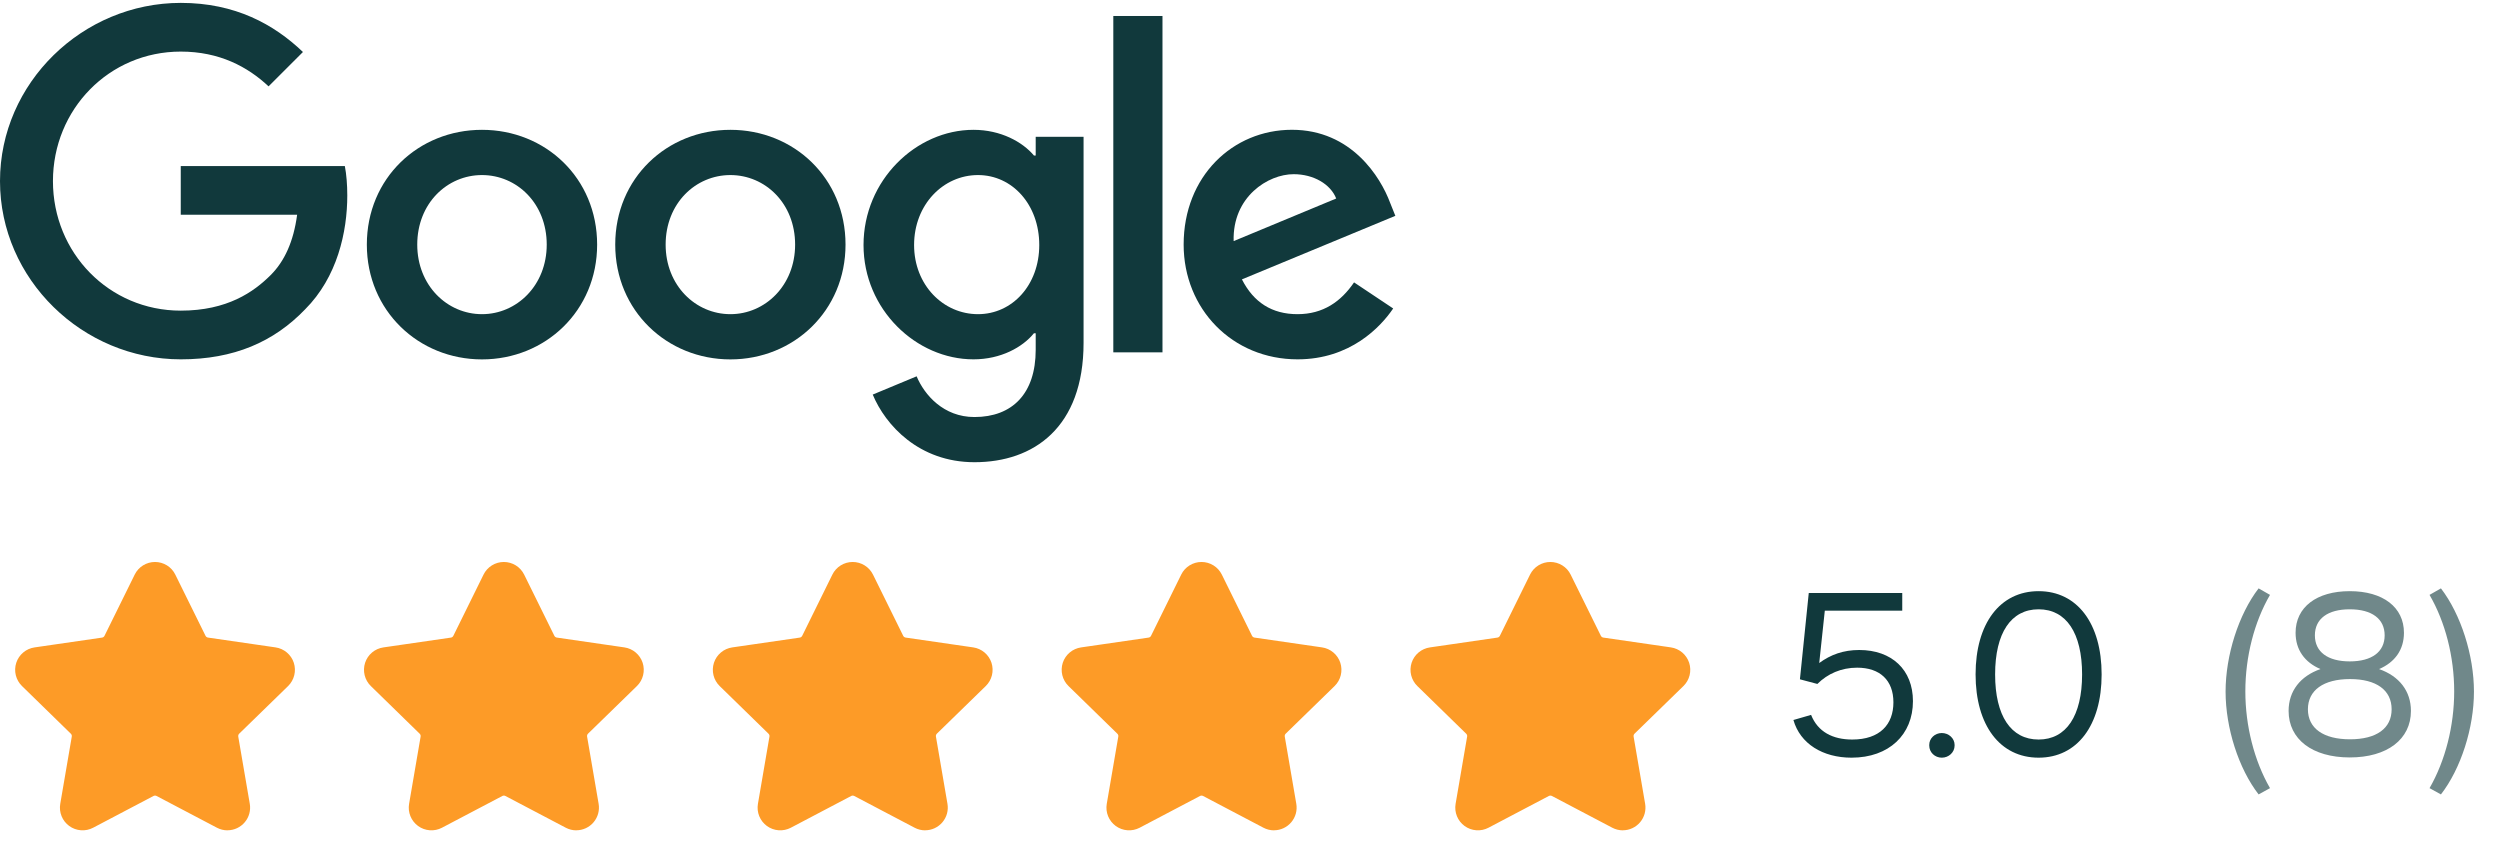 <svg width="129" height="44" viewBox="0 0 129 44" fill="none" xmlns="http://www.w3.org/2000/svg">
<g clip-path="url(#clip0_17_344)">
<path d="M30.812 12.622C30.812 16.032 28.144 18.545 24.87 18.545C21.597 18.545 18.929 16.032 18.929 12.622C18.929 9.188 21.597 6.699 24.87 6.699C28.144 6.699 30.812 9.188 30.812 12.622ZM28.211 12.622C28.211 10.491 26.665 9.033 24.87 9.033C23.076 9.033 21.53 10.491 21.53 12.622C21.53 14.732 23.076 16.211 24.87 16.211C26.665 16.211 28.211 14.729 28.211 12.622Z" fill="#11393C"/>
<path d="M43.629 12.622C43.629 16.032 40.961 18.545 37.688 18.545C34.414 18.545 31.746 16.032 31.746 12.622C31.746 9.191 34.414 6.699 37.688 6.699C40.961 6.699 43.629 9.188 43.629 12.622ZM41.028 12.622C41.028 10.491 39.482 9.033 37.688 9.033C35.893 9.033 34.347 10.491 34.347 12.622C34.347 14.732 35.893 16.211 37.688 16.211C39.482 16.211 41.028 14.729 41.028 12.622Z" fill="#11393C"/>
<path d="M55.912 7.057V17.69C55.912 22.064 53.332 23.85 50.283 23.85C47.413 23.85 45.685 21.93 45.033 20.36L47.298 19.418C47.701 20.382 48.689 21.519 50.28 21.519C52.232 21.519 53.442 20.315 53.442 18.048V17.196H53.351C52.769 17.914 51.647 18.542 50.232 18.542C47.271 18.542 44.558 15.962 44.558 12.643C44.558 9.3 47.271 6.699 50.232 6.699C51.645 6.699 52.766 7.327 53.351 8.024H53.442V7.06H55.912V7.057ZM53.626 12.643C53.626 10.558 52.235 9.033 50.465 9.033C48.67 9.033 47.167 10.558 47.167 12.643C47.167 14.707 48.67 16.211 50.465 16.211C52.235 16.211 53.626 14.707 53.626 12.643Z" fill="#11393C"/>
<path d="M59.984 0.825V18.181H57.447V0.825H59.984Z" fill="#11393C"/>
<path d="M69.869 14.571L71.888 15.917C71.236 16.881 69.666 18.542 66.953 18.542C63.589 18.542 61.076 15.941 61.076 12.619C61.076 9.097 63.61 6.697 66.662 6.697C69.736 6.697 71.239 9.143 71.73 10.464L72 11.137L64.083 14.416C64.689 15.605 65.632 16.211 66.953 16.211C68.278 16.211 69.196 15.559 69.869 14.571ZM63.656 12.441L68.948 10.243C68.657 9.503 67.781 8.988 66.751 8.988C65.429 8.988 63.589 10.155 63.656 12.441Z" fill="#11393C"/>
<path d="M9.327 11.081V8.569H17.794C17.877 9.007 17.92 9.525 17.92 10.085C17.92 11.97 17.404 14.302 15.744 15.962C14.128 17.645 12.064 18.542 9.33 18.542C4.262 18.542 0 14.414 0 9.346C0 4.278 4.262 0.149 9.33 0.149C12.133 0.149 14.131 1.25 15.632 2.683L13.858 4.456C12.782 3.447 11.324 2.662 9.327 2.662C5.626 2.662 2.732 5.645 2.732 9.346C2.732 13.047 5.626 16.029 9.327 16.029C11.728 16.029 13.095 15.065 13.971 14.19C14.681 13.479 15.148 12.465 15.332 11.079L9.327 11.081Z" fill="#11393C"/>
</g>
<path d="M5.667 33.333L1.667 34.333H1.333L4.333 37.667L4 42L8 40.333L12 42L11.667 37.667L14.667 34.333L10.333 33.333L8 29.667L5.667 33.333Z" fill="#FD9B27"/>
<path d="M11.739 42.846C11.55 42.846 11.363 42.799 11.195 42.711L8.078 41.072C8.054 41.06 8.027 41.053 8 41.053C7.973 41.053 7.946 41.06 7.921 41.072L4.805 42.711C4.612 42.812 4.395 42.858 4.177 42.842C3.959 42.826 3.751 42.75 3.574 42.622C3.397 42.493 3.26 42.318 3.178 42.116C3.096 41.914 3.072 41.693 3.109 41.478L3.704 38.008C3.709 37.981 3.706 37.953 3.698 37.927C3.689 37.901 3.674 37.877 3.654 37.858L1.135 35.4C0.979 35.248 0.868 35.054 0.816 34.843C0.763 34.63 0.772 34.408 0.839 34.2C0.907 33.993 1.031 33.808 1.199 33.668C1.366 33.527 1.569 33.437 1.785 33.406L5.266 32.9C5.294 32.896 5.319 32.886 5.341 32.87C5.364 32.853 5.381 32.832 5.393 32.807L6.95 29.65C7.046 29.454 7.196 29.289 7.381 29.174C7.566 29.059 7.78 28.998 7.998 28.998C8.216 28.998 8.43 29.059 8.616 29.174C8.801 29.289 8.95 29.454 9.046 29.65L10.604 32.806C10.616 32.831 10.634 32.852 10.656 32.868C10.678 32.884 10.704 32.895 10.731 32.899L14.216 33.405C14.431 33.436 14.634 33.527 14.802 33.668C14.969 33.808 15.093 33.993 15.161 34.2C15.228 34.408 15.236 34.63 15.184 34.842C15.132 35.054 15.022 35.247 14.866 35.4L12.344 37.856C12.324 37.876 12.309 37.899 12.3 37.925C12.292 37.952 12.29 37.979 12.294 38.007L12.889 41.476C12.918 41.644 12.909 41.816 12.865 41.98C12.82 42.144 12.741 42.296 12.631 42.426C12.522 42.556 12.385 42.661 12.231 42.733C12.077 42.805 11.909 42.843 11.739 42.843L11.739 42.846ZM8 40.053C8.19 40.053 8.376 40.099 8.544 40.188L11.66 41.825C11.688 41.841 11.719 41.848 11.751 41.846C11.783 41.843 11.813 41.832 11.838 41.812C11.864 41.794 11.884 41.769 11.896 41.74C11.909 41.711 11.912 41.678 11.905 41.647L11.31 38.177C11.278 37.99 11.292 37.799 11.351 37.618C11.409 37.438 11.511 37.275 11.646 37.142L14.168 34.685C14.19 34.663 14.206 34.635 14.213 34.605C14.221 34.574 14.22 34.542 14.21 34.512C14.2 34.482 14.182 34.455 14.158 34.435C14.134 34.415 14.105 34.401 14.073 34.397L10.589 33.891C10.402 33.863 10.224 33.791 10.07 33.679C9.917 33.568 9.793 33.421 9.709 33.251L8.15 30.094C8.136 30.066 8.114 30.042 8.088 30.025C8.061 30.009 8.03 30 7.998 30C7.967 30 7.936 30.009 7.909 30.025C7.883 30.042 7.861 30.066 7.847 30.094L6.29 33.25C6.207 33.42 6.083 33.567 5.929 33.679C5.776 33.79 5.598 33.862 5.41 33.889L1.926 34.397C1.895 34.401 1.866 34.414 1.842 34.435C1.818 34.455 1.8 34.482 1.79 34.512C1.78 34.542 1.779 34.574 1.787 34.605C1.794 34.635 1.81 34.663 1.833 34.685L4.354 37.142C4.489 37.275 4.591 37.438 4.649 37.618C4.708 37.799 4.722 37.99 4.69 38.177L4.094 41.647C4.089 41.678 4.093 41.71 4.104 41.74C4.116 41.769 4.136 41.794 4.162 41.813C4.188 41.831 4.218 41.842 4.249 41.844C4.281 41.847 4.313 41.84 4.34 41.825L7.456 40.187C7.624 40.099 7.81 40.053 8 40.053Z" fill="#FD9B27"/>
<path d="M23.667 33.333L19.667 34.333H19.333L22.333 37.667L22 42L26 40.333L30 42L29.667 37.667L32.667 34.333L28.333 33.333L26 29.667L23.667 33.333Z" fill="#FD9B27"/>
<path d="M29.739 42.846C29.55 42.846 29.363 42.799 29.195 42.711L26.078 41.072C26.054 41.06 26.027 41.053 26 41.053C25.973 41.053 25.946 41.06 25.922 41.072L22.805 42.711C22.612 42.812 22.395 42.858 22.177 42.842C21.959 42.826 21.75 42.75 21.574 42.622C21.398 42.493 21.26 42.318 21.178 42.116C21.096 41.914 21.072 41.693 21.109 41.478L21.704 38.008C21.709 37.981 21.706 37.953 21.698 37.927C21.689 37.901 21.674 37.877 21.654 37.858L19.135 35.4C18.979 35.248 18.868 35.054 18.816 34.843C18.764 34.63 18.772 34.408 18.839 34.2C18.907 33.993 19.031 33.808 19.198 33.668C19.366 33.527 19.569 33.437 19.785 33.406L23.267 32.9C23.294 32.896 23.319 32.886 23.341 32.87C23.363 32.853 23.381 32.832 23.393 32.807L24.95 29.65C25.046 29.454 25.196 29.289 25.381 29.174C25.566 29.059 25.78 28.998 25.998 28.998C26.216 28.998 26.43 29.059 26.616 29.174C26.801 29.289 26.95 29.454 27.047 29.65L28.604 32.806C28.616 32.831 28.634 32.852 28.656 32.868C28.678 32.884 28.704 32.895 28.731 32.899L32.215 33.405C32.431 33.436 32.635 33.527 32.802 33.668C32.969 33.808 33.093 33.993 33.161 34.2C33.228 34.408 33.236 34.63 33.184 34.842C33.132 35.054 33.022 35.247 32.865 35.4L30.344 37.856C30.324 37.876 30.309 37.899 30.3 37.925C30.292 37.952 30.29 37.979 30.294 38.007L30.889 41.476C30.918 41.644 30.909 41.816 30.865 41.98C30.82 42.144 30.741 42.296 30.631 42.426C30.522 42.556 30.385 42.661 30.231 42.733C30.077 42.805 29.909 42.843 29.739 42.843L29.739 42.846ZM26 40.053C26.19 40.053 26.376 40.099 26.544 40.188L29.66 41.825C29.688 41.841 29.719 41.848 29.751 41.846C29.783 41.843 29.813 41.832 29.838 41.812C29.864 41.794 29.884 41.769 29.896 41.74C29.909 41.711 29.912 41.678 29.905 41.647L29.31 38.177C29.278 37.99 29.292 37.799 29.351 37.618C29.409 37.438 29.511 37.275 29.646 37.142L32.167 34.685C32.19 34.663 32.206 34.635 32.213 34.605C32.221 34.574 32.22 34.542 32.21 34.512C32.2 34.482 32.182 34.455 32.158 34.435C32.134 34.415 32.105 34.401 32.074 34.397L28.59 33.891C28.402 33.863 28.224 33.791 28.07 33.679C27.917 33.568 27.793 33.421 27.709 33.251L26.15 30.094C26.136 30.066 26.114 30.042 26.088 30.025C26.061 30.009 26.03 30 25.998 30C25.967 30 25.936 30.009 25.909 30.025C25.883 30.042 25.861 30.066 25.847 30.094L24.291 33.25C24.207 33.42 24.083 33.567 23.929 33.679C23.776 33.79 23.598 33.862 23.41 33.889L19.927 34.397C19.895 34.401 19.866 34.414 19.842 34.435C19.817 34.455 19.8 34.482 19.79 34.512C19.78 34.542 19.779 34.574 19.787 34.605C19.794 34.635 19.81 34.663 19.833 34.685L22.354 37.142C22.489 37.275 22.591 37.438 22.649 37.618C22.708 37.799 22.722 37.99 22.69 38.177L22.095 41.647C22.089 41.678 22.093 41.71 22.105 41.74C22.116 41.769 22.136 41.794 22.162 41.813C22.188 41.831 22.218 41.842 22.249 41.844C22.281 41.847 22.313 41.84 22.34 41.825L25.456 40.187C25.624 40.099 25.81 40.053 26 40.053Z" fill="#FD9B27"/>
<path d="M41.667 33.333L37.667 34.333H37.333L40.333 37.667L40 42L44 40.333L48 42L47.667 37.667L50.667 34.333L46.333 33.333L44 29.667L41.667 33.333Z" fill="#FD9B27"/>
<path d="M47.739 42.846C47.55 42.846 47.363 42.799 47.195 42.711L44.078 41.072C44.054 41.06 44.027 41.053 44 41.053C43.973 41.053 43.946 41.06 43.922 41.072L40.806 42.711C40.612 42.812 40.395 42.858 40.177 42.842C39.959 42.826 39.751 42.75 39.574 42.622C39.398 42.493 39.26 42.318 39.178 42.116C39.096 41.914 39.072 41.693 39.109 41.478L39.704 38.008C39.709 37.981 39.706 37.953 39.698 37.927C39.689 37.901 39.674 37.877 39.654 37.858L37.135 35.4C36.979 35.248 36.868 35.054 36.816 34.843C36.764 34.63 36.772 34.408 36.839 34.2C36.907 33.993 37.031 33.808 37.199 33.668C37.366 33.527 37.569 33.437 37.785 33.406L41.267 32.9C41.294 32.896 41.319 32.886 41.341 32.87C41.364 32.853 41.381 32.832 41.394 32.807L42.95 29.65C43.046 29.454 43.196 29.289 43.381 29.174C43.566 29.059 43.78 28.998 43.998 28.998C44.216 28.998 44.43 29.059 44.615 29.174C44.801 29.289 44.95 29.454 45.047 29.65L46.604 32.806C46.616 32.831 46.634 32.852 46.656 32.868C46.678 32.884 46.704 32.895 46.731 32.899L50.215 33.405C50.431 33.436 50.635 33.527 50.802 33.668C50.969 33.808 51.093 33.993 51.161 34.2C51.228 34.408 51.236 34.63 51.184 34.842C51.132 35.054 51.022 35.247 50.865 35.4L48.344 37.856C48.324 37.876 48.309 37.899 48.3 37.925C48.292 37.952 48.289 37.979 48.294 38.007L48.889 41.476C48.918 41.644 48.909 41.816 48.865 41.98C48.82 42.144 48.74 42.296 48.631 42.426C48.522 42.556 48.385 42.661 48.231 42.733C48.077 42.805 47.909 42.843 47.739 42.843L47.739 42.846ZM44 40.053C44.19 40.053 44.376 40.099 44.544 40.188L47.66 41.825C47.688 41.841 47.719 41.848 47.751 41.846C47.783 41.843 47.813 41.832 47.838 41.812C47.864 41.794 47.885 41.769 47.897 41.74C47.908 41.711 47.912 41.678 47.906 41.647L47.31 38.177C47.278 37.99 47.292 37.799 47.351 37.618C47.409 37.438 47.511 37.275 47.646 37.142L50.167 34.685C50.19 34.663 50.206 34.635 50.213 34.605C50.221 34.574 50.22 34.542 50.21 34.512C50.2 34.482 50.182 34.455 50.158 34.435C50.134 34.415 50.105 34.401 50.074 34.397L46.59 33.891C46.402 33.863 46.224 33.791 46.07 33.679C45.917 33.568 45.793 33.421 45.709 33.251L44.15 30.094C44.136 30.066 44.114 30.042 44.088 30.025C44.061 30.009 44.03 30 43.998 30C43.967 30 43.936 30.009 43.909 30.025C43.883 30.042 43.861 30.066 43.847 30.094L42.291 33.25C42.207 33.42 42.083 33.567 41.929 33.679C41.776 33.79 41.598 33.862 41.41 33.889L37.926 34.397C37.895 34.401 37.866 34.414 37.842 34.435C37.818 34.455 37.8 34.482 37.79 34.512C37.78 34.542 37.779 34.574 37.787 34.605C37.794 34.635 37.81 34.663 37.833 34.685L40.354 37.142C40.489 37.275 40.591 37.438 40.649 37.618C40.708 37.799 40.722 37.99 40.69 38.177L40.094 41.647C40.089 41.678 40.093 41.71 40.105 41.74C40.116 41.769 40.136 41.794 40.162 41.813C40.188 41.831 40.218 41.842 40.249 41.844C40.281 41.847 40.313 41.84 40.34 41.825L43.456 40.187C43.624 40.099 43.81 40.053 44 40.053Z" fill="#FD9B27"/>
<path d="M59.667 33.333L55.667 34.333H55.333L58.333 37.667L58 42L62 40.333L66 42L65.667 37.667L68.667 34.333L64.333 33.333L62 29.667L59.667 33.333Z" fill="#FD9B27"/>
<path d="M65.74 42.846C65.55 42.846 65.363 42.799 65.195 42.711L62.078 41.072C62.054 41.06 62.027 41.053 62 41.053C61.973 41.053 61.946 41.06 61.922 41.072L58.806 42.711C58.612 42.812 58.395 42.858 58.177 42.842C57.959 42.826 57.751 42.75 57.574 42.622C57.398 42.493 57.26 42.318 57.178 42.116C57.096 41.914 57.072 41.693 57.109 41.478L57.704 38.008C57.709 37.981 57.706 37.953 57.698 37.927C57.689 37.901 57.674 37.877 57.654 37.858L55.135 35.4C54.979 35.248 54.868 35.054 54.816 34.843C54.764 34.63 54.772 34.408 54.839 34.2C54.907 33.993 55.031 33.808 55.199 33.668C55.366 33.527 55.569 33.437 55.785 33.406L59.267 32.9C59.294 32.896 59.319 32.886 59.341 32.87C59.364 32.853 59.381 32.832 59.394 32.807L60.95 29.65C61.046 29.454 61.196 29.289 61.381 29.174C61.566 29.059 61.78 28.998 61.998 28.998C62.216 28.998 62.43 29.059 62.615 29.174C62.801 29.289 62.95 29.454 63.047 29.65L64.604 32.806C64.616 32.831 64.634 32.852 64.656 32.868C64.678 32.884 64.704 32.895 64.731 32.899L68.216 33.405C68.431 33.436 68.635 33.527 68.802 33.668C68.969 33.808 69.093 33.993 69.161 34.2C69.228 34.408 69.236 34.63 69.184 34.842C69.132 35.054 69.022 35.247 68.865 35.4L66.344 37.856C66.324 37.876 66.309 37.899 66.3 37.925C66.292 37.952 66.29 37.979 66.294 38.007L66.889 41.476C66.918 41.644 66.909 41.816 66.865 41.98C66.82 42.144 66.74 42.296 66.631 42.426C66.522 42.556 66.385 42.661 66.231 42.733C66.077 42.805 65.909 42.843 65.739 42.843L65.74 42.846ZM62 40.053C62.19 40.053 62.376 40.099 62.544 40.188L65.66 41.825C65.688 41.841 65.719 41.848 65.751 41.846C65.783 41.843 65.813 41.832 65.838 41.812C65.864 41.794 65.885 41.769 65.897 41.74C65.909 41.711 65.912 41.678 65.906 41.647L65.31 38.177C65.278 37.99 65.292 37.799 65.351 37.618C65.409 37.438 65.51 37.275 65.646 37.142L68.168 34.685C68.19 34.663 68.206 34.635 68.213 34.605C68.221 34.574 68.22 34.542 68.21 34.512C68.2 34.482 68.182 34.455 68.158 34.435C68.134 34.415 68.105 34.401 68.073 34.397L64.59 33.891C64.402 33.863 64.224 33.791 64.07 33.679C63.917 33.568 63.793 33.421 63.709 33.251L62.15 30.094C62.136 30.066 62.114 30.042 62.088 30.025C62.061 30.009 62.03 30 61.998 30C61.967 30 61.936 30.009 61.909 30.025C61.883 30.042 61.861 30.066 61.847 30.094L60.291 33.25C60.207 33.42 60.083 33.567 59.929 33.679C59.776 33.79 59.598 33.862 59.41 33.889L55.926 34.397C55.895 34.401 55.866 34.414 55.842 34.435C55.818 34.455 55.8 34.482 55.79 34.512C55.78 34.542 55.779 34.574 55.787 34.605C55.794 34.635 55.81 34.663 55.833 34.685L58.354 37.142C58.489 37.275 58.591 37.438 58.649 37.618C58.708 37.799 58.722 37.99 58.69 38.177L58.094 41.647C58.089 41.678 58.093 41.71 58.105 41.74C58.116 41.769 58.136 41.794 58.162 41.813C58.188 41.831 58.218 41.842 58.249 41.844C58.281 41.847 58.313 41.84 58.34 41.825L61.456 40.187C61.624 40.099 61.81 40.053 62 40.053Z" fill="#FD9B27"/>
<path d="M77.667 33.333L73.667 34.333H73.333L76.333 37.667L76 42L80 40.333L84 42L83.667 37.667L86.667 34.333L82.333 33.333L80 29.667L77.667 33.333Z" fill="#FD9B27"/>
<path d="M83.74 42.846C83.55 42.846 83.363 42.799 83.195 42.711L80.079 41.072C80.054 41.06 80.027 41.053 80 41.053C79.973 41.053 79.946 41.06 79.921 41.072L76.805 42.711C76.612 42.812 76.395 42.858 76.177 42.842C75.959 42.826 75.751 42.75 75.574 42.622C75.397 42.493 75.26 42.318 75.178 42.116C75.096 41.914 75.072 41.693 75.109 41.478L75.704 38.008C75.709 37.981 75.706 37.953 75.698 37.927C75.689 37.901 75.674 37.877 75.654 37.858L73.135 35.4C72.979 35.248 72.868 35.054 72.816 34.843C72.763 34.63 72.772 34.408 72.839 34.2C72.907 33.993 73.031 33.808 73.198 33.668C73.366 33.527 73.569 33.437 73.785 33.406L77.266 32.9C77.294 32.896 77.319 32.886 77.341 32.87C77.364 32.853 77.381 32.832 77.394 32.807L78.95 29.65C79.046 29.454 79.196 29.289 79.381 29.174C79.566 29.059 79.78 28.998 79.998 28.998C80.216 28.998 80.43 29.059 80.615 29.174C80.801 29.289 80.95 29.454 81.046 29.65L82.604 32.806C82.616 32.831 82.634 32.852 82.656 32.868C82.678 32.884 82.704 32.895 82.731 32.899L86.216 33.405C86.431 33.436 86.635 33.527 86.802 33.668C86.969 33.808 87.093 33.993 87.161 34.2C87.228 34.408 87.236 34.63 87.184 34.842C87.132 35.054 87.022 35.247 86.865 35.4L84.344 37.856C84.324 37.876 84.309 37.899 84.3 37.925C84.292 37.952 84.29 37.979 84.294 38.007L84.889 41.476C84.918 41.644 84.909 41.816 84.865 41.98C84.82 42.144 84.74 42.296 84.631 42.426C84.522 42.556 84.385 42.661 84.231 42.733C84.077 42.805 83.909 42.843 83.739 42.843L83.74 42.846ZM80 40.053C80.19 40.053 80.376 40.099 80.544 40.188L83.66 41.825C83.688 41.841 83.719 41.848 83.751 41.846C83.783 41.843 83.813 41.832 83.838 41.812C83.864 41.794 83.885 41.769 83.897 41.74C83.909 41.711 83.912 41.678 83.906 41.647L83.31 38.177C83.278 37.99 83.292 37.799 83.351 37.618C83.409 37.438 83.51 37.275 83.646 37.142L86.168 34.685C86.19 34.663 86.206 34.635 86.213 34.605C86.221 34.574 86.22 34.542 86.21 34.512C86.2 34.482 86.182 34.455 86.158 34.435C86.134 34.415 86.105 34.401 86.073 34.397L82.59 33.891C82.402 33.863 82.224 33.791 82.07 33.679C81.917 33.568 81.793 33.421 81.71 33.251L80.15 30.094C80.136 30.066 80.114 30.042 80.088 30.025C80.061 30.009 80.03 30 79.999 30C79.967 30 79.936 30.009 79.909 30.025C79.882 30.042 79.861 30.066 79.847 30.094L78.29 33.25C78.207 33.42 78.083 33.567 77.929 33.679C77.776 33.79 77.598 33.862 77.41 33.889L73.927 34.397C73.895 34.401 73.866 34.414 73.842 34.435C73.817 34.455 73.8 34.482 73.79 34.512C73.78 34.542 73.779 34.574 73.787 34.605C73.794 34.635 73.81 34.663 73.833 34.685L76.354 37.142C76.49 37.275 76.591 37.438 76.649 37.618C76.708 37.799 76.722 37.99 76.69 38.177L76.094 41.647C76.089 41.678 76.093 41.71 76.105 41.74C76.116 41.769 76.136 41.794 76.162 41.813C76.188 41.831 76.218 41.842 76.249 41.844C76.281 41.847 76.313 41.84 76.341 41.825L79.456 40.187C79.624 40.099 79.81 40.053 80 40.053Z" fill="#FD9B27"/>
<path d="M95.54 39.096C94.052 39.096 92.888 38.376 92.54 37.152L93.452 36.888C93.8 37.764 94.568 38.16 95.576 38.16C97.004 38.16 97.7 37.38 97.7 36.24C97.7 35.1 97.004 34.452 95.828 34.452C95.012 34.452 94.304 34.764 93.776 35.292L92.876 35.052L93.332 30.6H98.156V31.512H94.16L93.872 34.212C94.46 33.78 95.12 33.54 95.936 33.54C97.616 33.54 98.708 34.56 98.708 36.18C98.708 37.908 97.472 39.096 95.54 39.096ZM100.197 39.096C99.837 39.096 99.549 38.82 99.549 38.472V38.436C99.549 38.1 99.837 37.824 100.197 37.824C100.557 37.824 100.857 38.1 100.857 38.436V38.472C100.857 38.82 100.557 39.096 100.197 39.096ZM105.192 39.096C103.2 39.096 101.94 37.428 101.94 34.8C101.94 32.172 103.2 30.504 105.192 30.504C107.184 30.504 108.444 32.172 108.444 34.8C108.444 37.428 107.184 39.096 105.192 39.096ZM105.192 38.16C106.62 38.16 107.436 36.936 107.436 34.8C107.436 32.664 106.62 31.44 105.192 31.44C103.764 31.44 102.948 32.664 102.948 34.8C102.948 36.936 103.764 38.16 105.192 38.16Z" fill="#11393C"/>
<path d="M116.544 40.992C115.512 39.66 114.84 37.56 114.84 35.688C114.84 33.816 115.512 31.704 116.544 30.36L117.132 30.696C116.316 32.1 115.86 33.888 115.86 35.676C115.86 37.452 116.316 39.252 117.132 40.668L116.544 40.992ZM121.248 39.084C119.316 39.084 118.092 38.148 118.092 36.684C118.092 35.652 118.704 34.884 119.736 34.524C118.92 34.176 118.452 33.528 118.452 32.652C118.452 31.332 119.532 30.504 121.248 30.504C122.964 30.504 124.044 31.332 124.044 32.652C124.044 33.528 123.576 34.176 122.76 34.524C123.792 34.884 124.404 35.652 124.404 36.684C124.404 38.148 123.18 39.084 121.248 39.084ZM121.248 34.128C122.388 34.128 123.048 33.636 123.048 32.784C123.048 31.932 122.388 31.44 121.248 31.44C120.108 31.44 119.448 31.932 119.448 32.784C119.448 33.636 120.108 34.128 121.248 34.128ZM121.26 38.148C122.628 38.148 123.408 37.584 123.408 36.6C123.408 35.616 122.628 35.04 121.26 35.04C119.892 35.04 119.088 35.616 119.088 36.6C119.088 37.584 119.892 38.148 121.26 38.148ZM125.952 40.992L125.364 40.668C126.18 39.252 126.636 37.452 126.636 35.676C126.636 33.888 126.18 32.1 125.364 30.696L125.952 30.36C126.984 31.704 127.656 33.816 127.656 35.688C127.656 37.56 126.984 39.66 125.952 40.992Z" fill="#70888A"/>
<defs>
<clipPath id="clip0_17_344">
<rect width="72" height="24" fill="white"/>
</clipPath>
</defs>
</svg>
